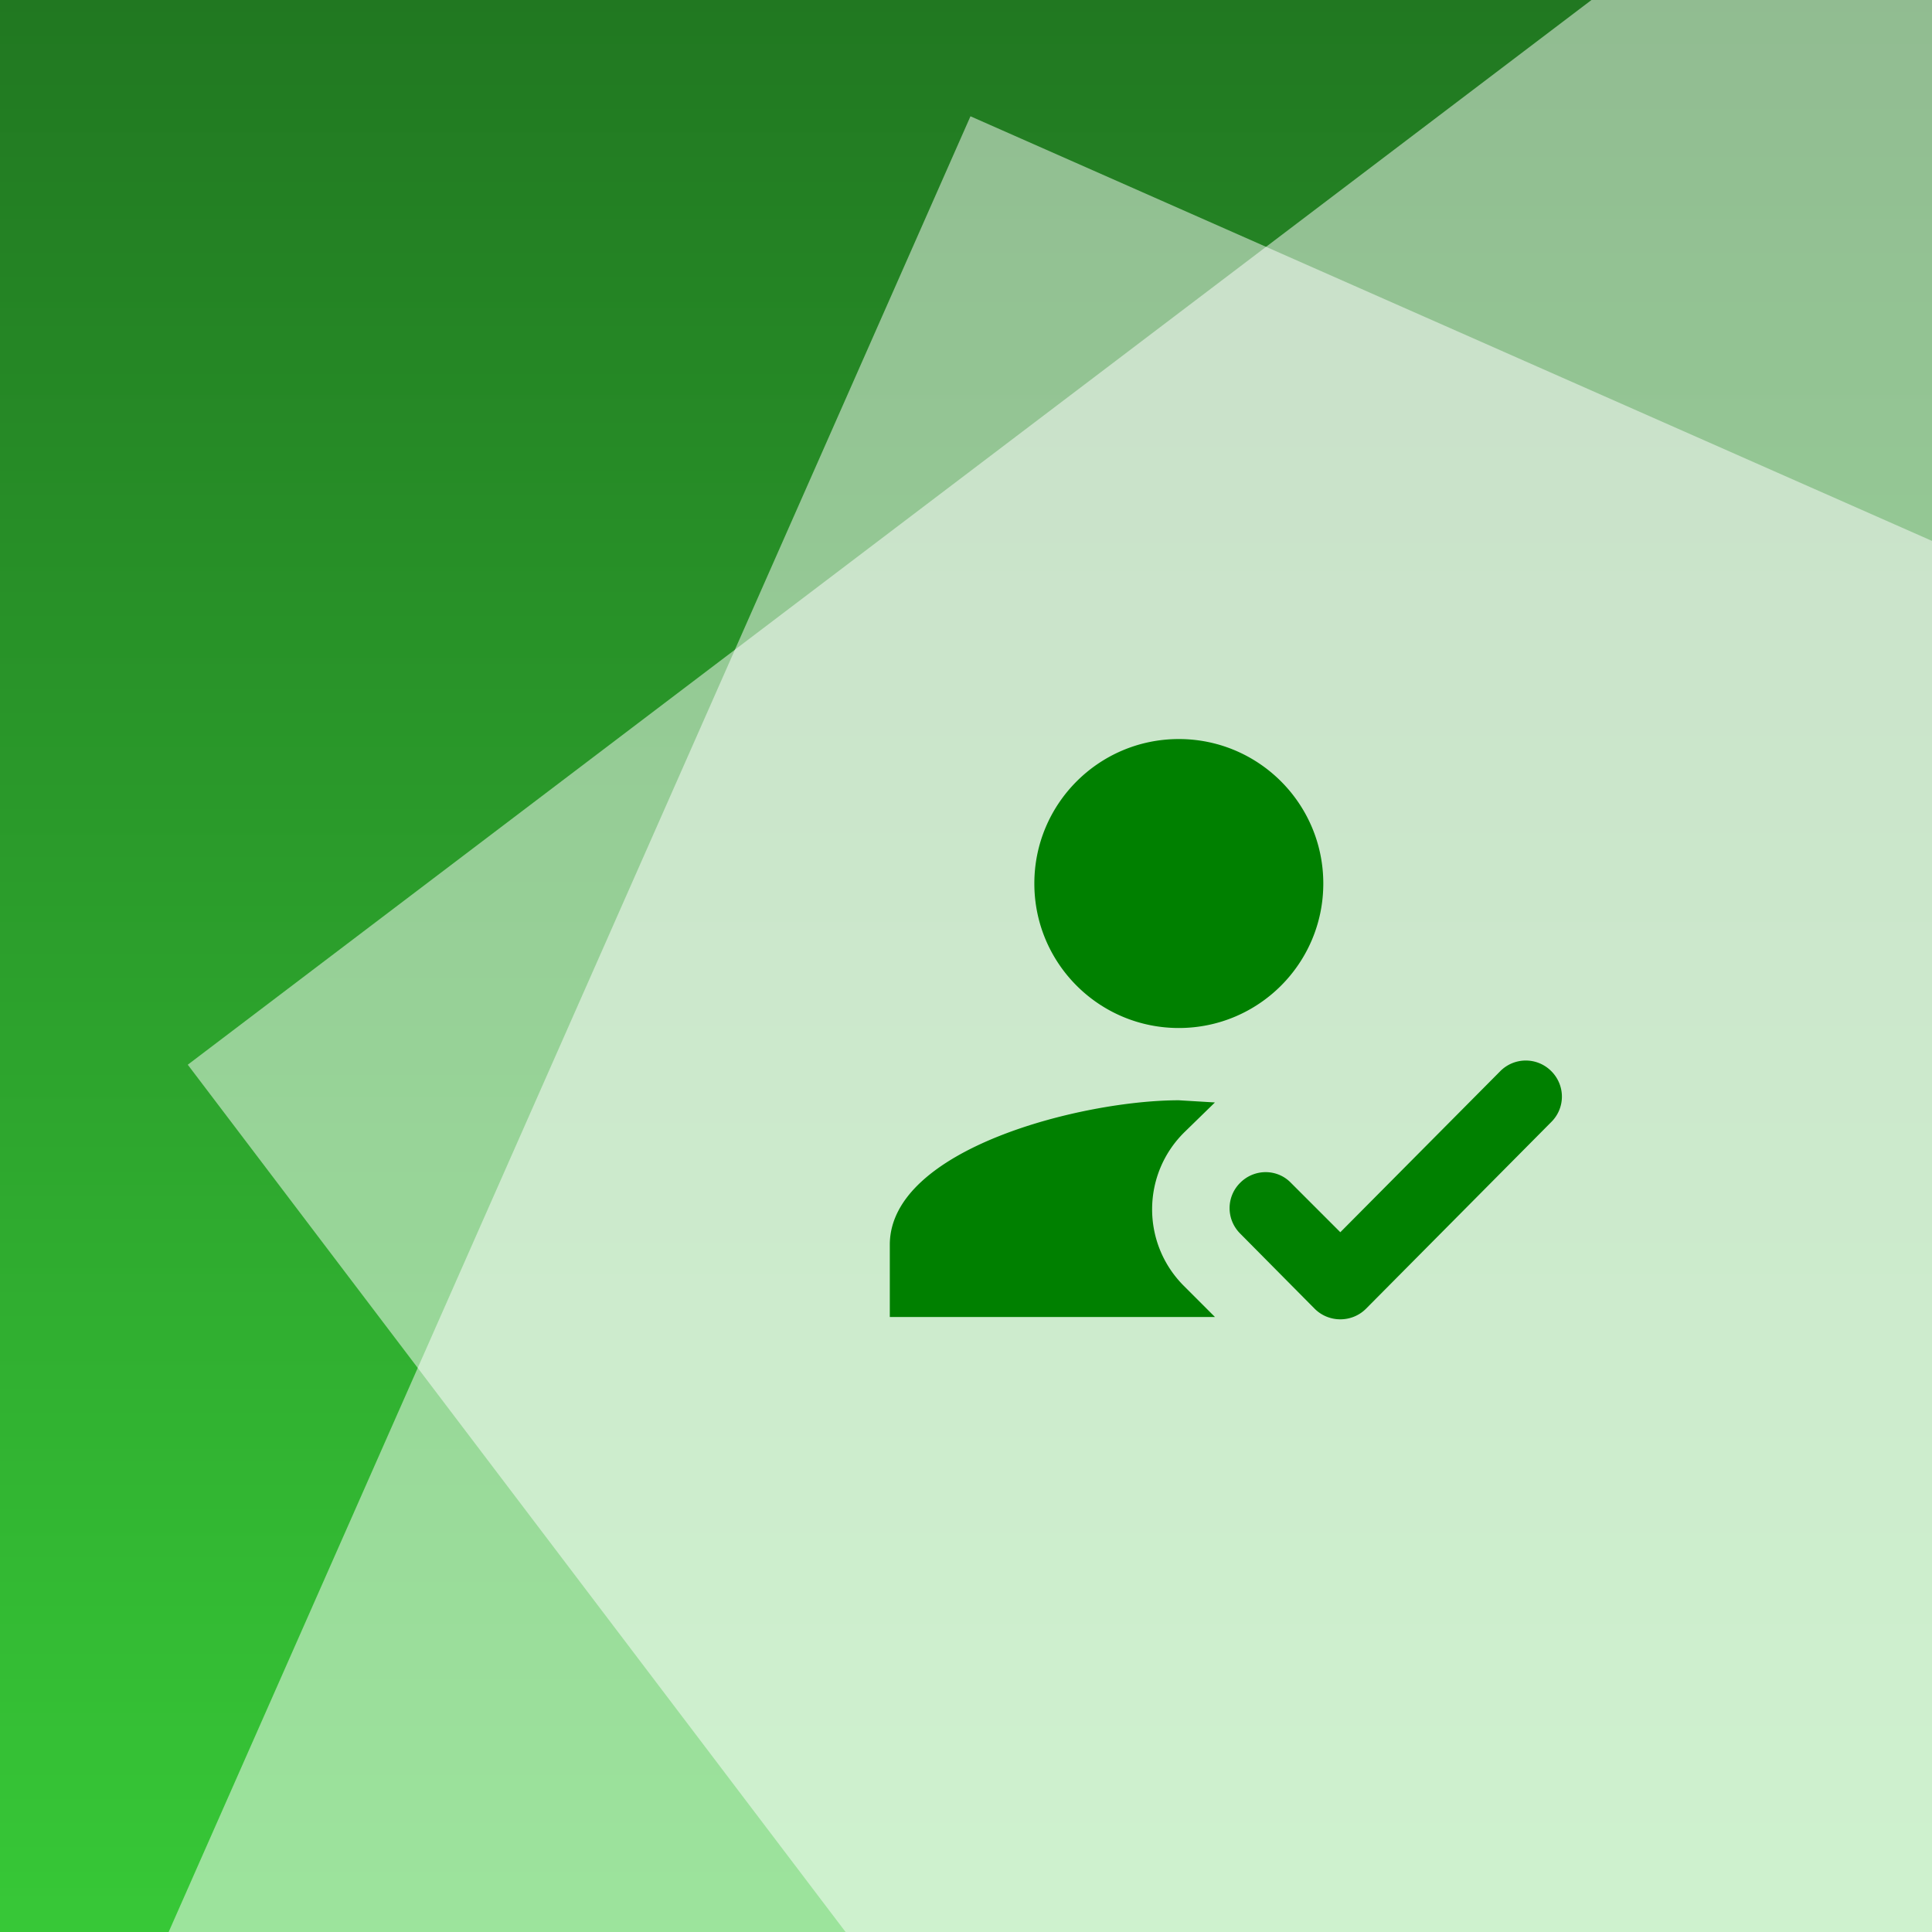 <svg xmlns="http://www.w3.org/2000/svg" height="64" width="64" xmlns:v="https://vecta.io/nano"><rect width="100%" height="100%" fill="#333333" stroke="none"/><defs><linearGradient y2="0" x2="32.262" y1="64" x1="32.262" id="A" gradientUnits="userSpaceOnUse"><stop offset="0" stop-color="#37c837"/><stop offset="1" stop-color="#217821"/></linearGradient></defs><g fill="#fff"><path d="M5.313 31.188l26.375-16.75 1.188 36.25z" fill-opacity=".737"/><path d="M8.688 41.813l35.25-26.875L55.438 42z" fill-opacity=".737"/><path d="M33.563 17.5l25.5 19L19.75 46.875z" fill-opacity=".737"/></g><path d="M0 0h64v64H0z" fill="url(#A)"/><g fill="#fff"><path d="M106.473 36.675l-29.115 65.928L3.034 69.78 32.148 3.852z" fill-opacity=".505"/><path d="M112.74 56.452L55.32 100.005 6.22 35.27 63.64-8.283z" fill-opacity=".505"/></g><path d="M40.247 43.627l-1.03-1.03c-1.412-1.412-1.4-3.7.024-5.097l1.005-.98-1.197-.072c-3.195 0-9.573 1.603-9.573 4.786v2.393zm-1.197-9.573c2.644 0 4.786-2.142 4.786-4.786s-2.142-4.786-4.786-4.786-4.786 2.142-4.786 4.786 2.142 4.786 4.786 4.786m6.2 9.3c-.467.467-1.232.467-1.7 0l-2.477-2.5c-.455-.467-.455-1.2 0-1.663l.012-.012c.467-.467 1.22-.467 1.675 0l1.64 1.64 5.3-5.337a1.19 1.19 0 0 1 1.687 0l.012.012c.455.467.455 1.2 0 1.663z" fill="green"/></svg>